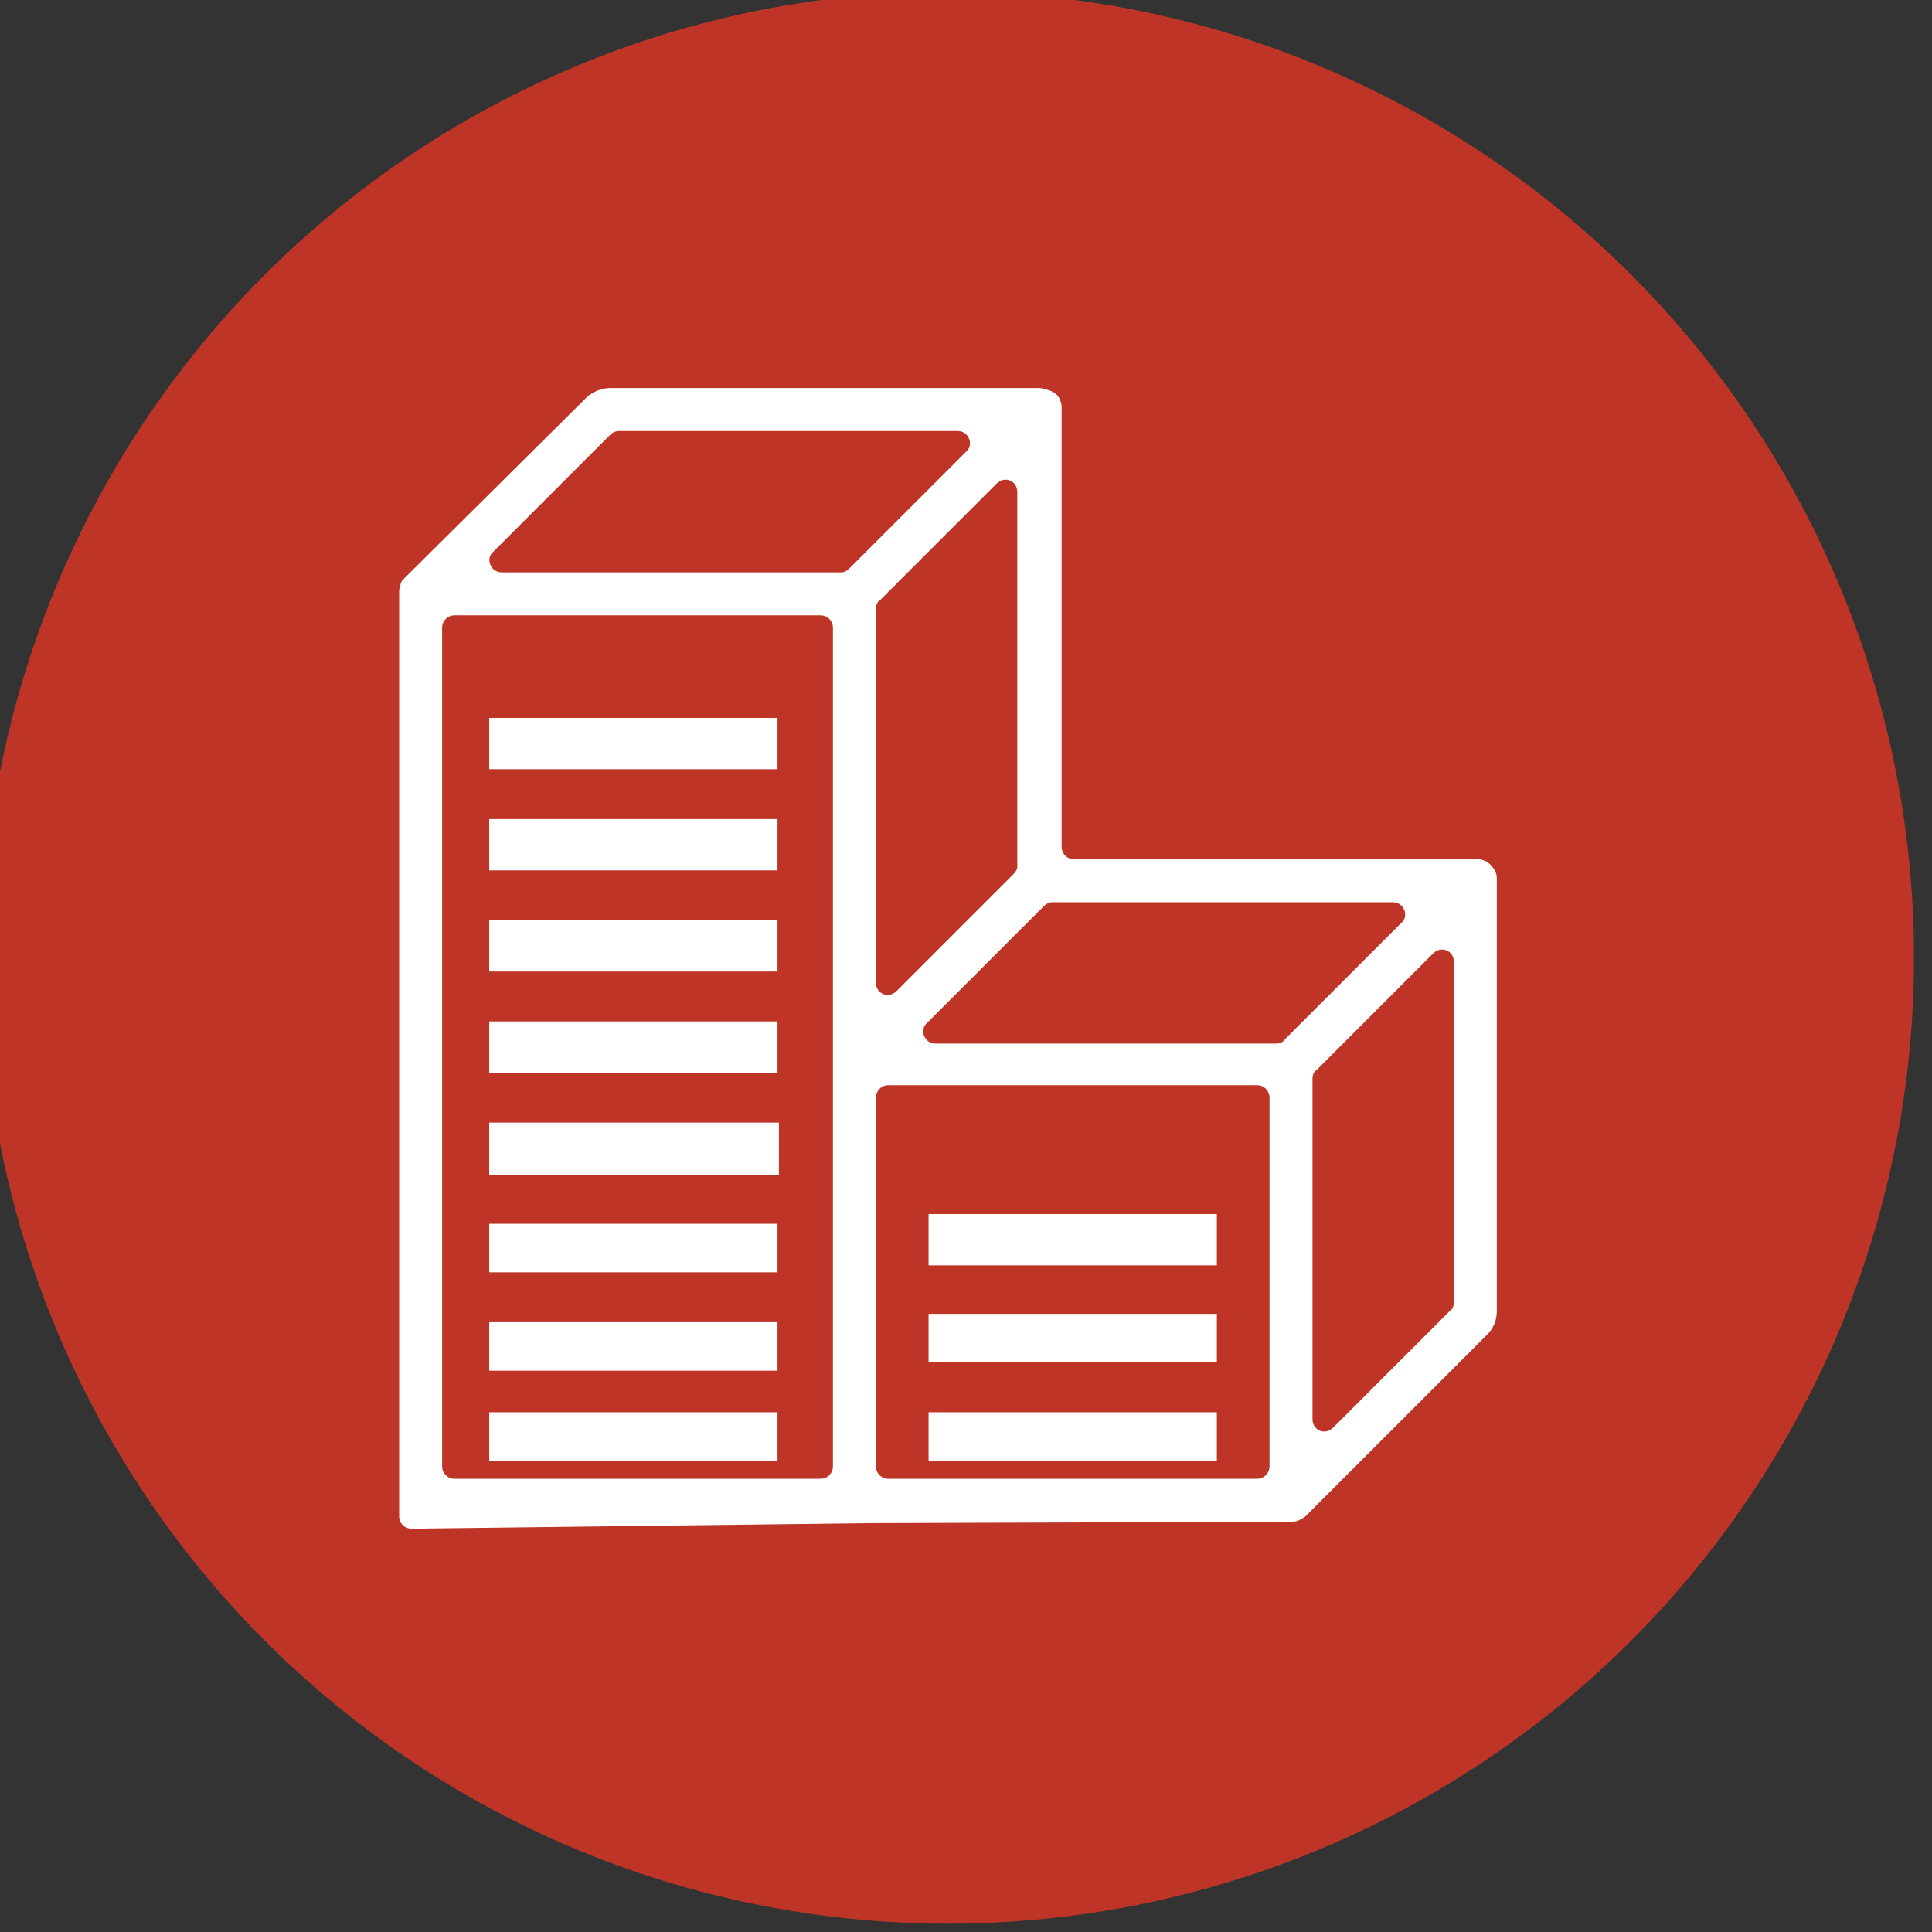 <svg xmlns="http://www.w3.org/2000/svg" xmlns:xlink="http://www.w3.org/1999/xlink" id="Layer_1" x="0px" y="0px" viewBox="0 0 139.4 139.4" style="enable-background:new 0 0 139.4 139.4;" xml:space="preserve"><rect x="0" y="0" width="139.4" height="139.4" fill="#333333" stroke="none"/><style type="text/css">	.st0{fill:#BE3527;}	.st1{fill:#FFFFFF;}</style><circle class="st0" cx="68.4" cy="69.1" r="69.7"></circle><g>	<g>		<path class="st1" d="M62.7,109.9C62.8,109.9,62.8,109.9,62.7,109.9l30.4-0.1c0.2,0,0.4,0,0.6-0.1c0.2-0.1,0.4-0.2,0.5-0.3   l13.1-13.1c0.5-0.5,0.7-1.1,0.7-1.7V63.5c0-0.2,0-0.4-0.1-0.6c-0.2-0.4-0.5-0.7-0.8-0.8c-0.2-0.1-0.4-0.1-0.6-0.1h-29   c-0.5,0-0.9-0.4-0.9-0.9V29.5c0-0.2,0-0.4-0.1-0.6c0,0,0,0,0,0c0,0,0,0,0,0c-0.1-0.3-0.3-0.5-0.5-0.6c-0.1,0-0.1-0.1-0.2-0.1   C75.5,28.1,75.2,28,75,28H44c-0.6,0-1.3,0.3-1.7,0.7L29.2,41.7c-0.1,0.1-0.3,0.3-0.3,0.5c-0.1,0.2-0.1,0.4-0.1,0.6V88v21.4   c0,0.5,0.4,0.9,0.9,0.9L62.7,109.9 M92.1,75.3H67.5c-0.8,0-1.2-1-0.6-1.5l8.4-8.4c0.2-0.2,0.4-0.3,0.6-0.3h24.6   c0.8,0,1.2,1,0.6,1.5L92.7,75C92.6,75.2,92.3,75.3,92.1,75.3z M73.1,63.1l-8.4,8.4c-0.6,0.6-1.5,0.2-1.5-0.6V43.9   c0-0.2,0.1-0.5,0.3-0.6l8.4-8.4c0.6-0.6,1.5-0.2,1.5,0.6v27.1C73.4,62.7,73.3,62.9,73.1,63.1z M60.1,76.8v29   c0,0.5-0.4,0.9-0.9,0.9H32.8c-0.5,0-0.9-0.4-0.9-0.9V45.3c0-0.5,0.4-0.9,0.9-0.9h26.4c0.5,0,0.9,0.4,0.9,0.9V76.8z M44.7,31.1   h24.4c0.8,0,1.2,1,0.6,1.5L61.3,41c-0.2,0.2-0.4,0.3-0.6,0.3H36.2c-0.8,0-1.2-1-0.6-1.5l8.4-8.4C44.2,31.2,44.4,31.1,44.7,31.1z    M63.2,88.6v-9.4c0-0.5,0.4-0.9,0.9-0.9h26.6c0.5,0,0.9,0.4,0.9,0.9v26.6c0,0.5-0.4,0.9-0.9,0.9H64.1c-0.5,0-0.9-0.4-0.9-0.9V88.6   z M94.7,102.4V77.8c0-0.2,0.1-0.5,0.3-0.6l8.4-8.4c0.6-0.6,1.5-0.2,1.5,0.6V94c0,0.2-0.1,0.5-0.3,0.6l-8.4,8.4   C95.6,103.6,94.7,103.2,94.7,102.4z"></path>	</g>	<g>		<g>			<rect x="35.3" y="51.8" class="st1" width="20.8" height="3.7"></rect>			<rect x="35.3" y="59.1" class="st1" width="20.8" height="3.7"></rect>			<rect x="35.3" y="66.4" class="st1" width="20.8" height="3.7"></rect>			<rect x="35.3" y="73.7" class="st1" width="20.8" height="3.7"></rect>			<polygon class="st1" points="35.3,84.8 37.8,84.8 55.1,84.8 56.2,84.8 56.2,81 35.3,81    "></polygon>			<rect x="35.3" y="88.3" class="st1" width="20.8" height="3.5"></rect>			<rect x="35.3" y="95.4" class="st1" width="20.8" height="3.5"></rect>			<rect x="35.3" y="101.9" class="st1" width="20.8" height="3.5"></rect>		</g>		<g>			<polygon class="st1" points="67,91.3 69.4,91.3 86.7,91.3 87.8,91.3 87.8,87.6 67,87.6    "></polygon>			<rect x="67" y="94.8" class="st1" width="20.8" height="3.5"></rect>			<rect x="67" y="101.9" class="st1" width="20.8" height="3.5"></rect>		</g>	</g></g><g></g><g></g><g></g><g></g><g></g><g></g></svg>